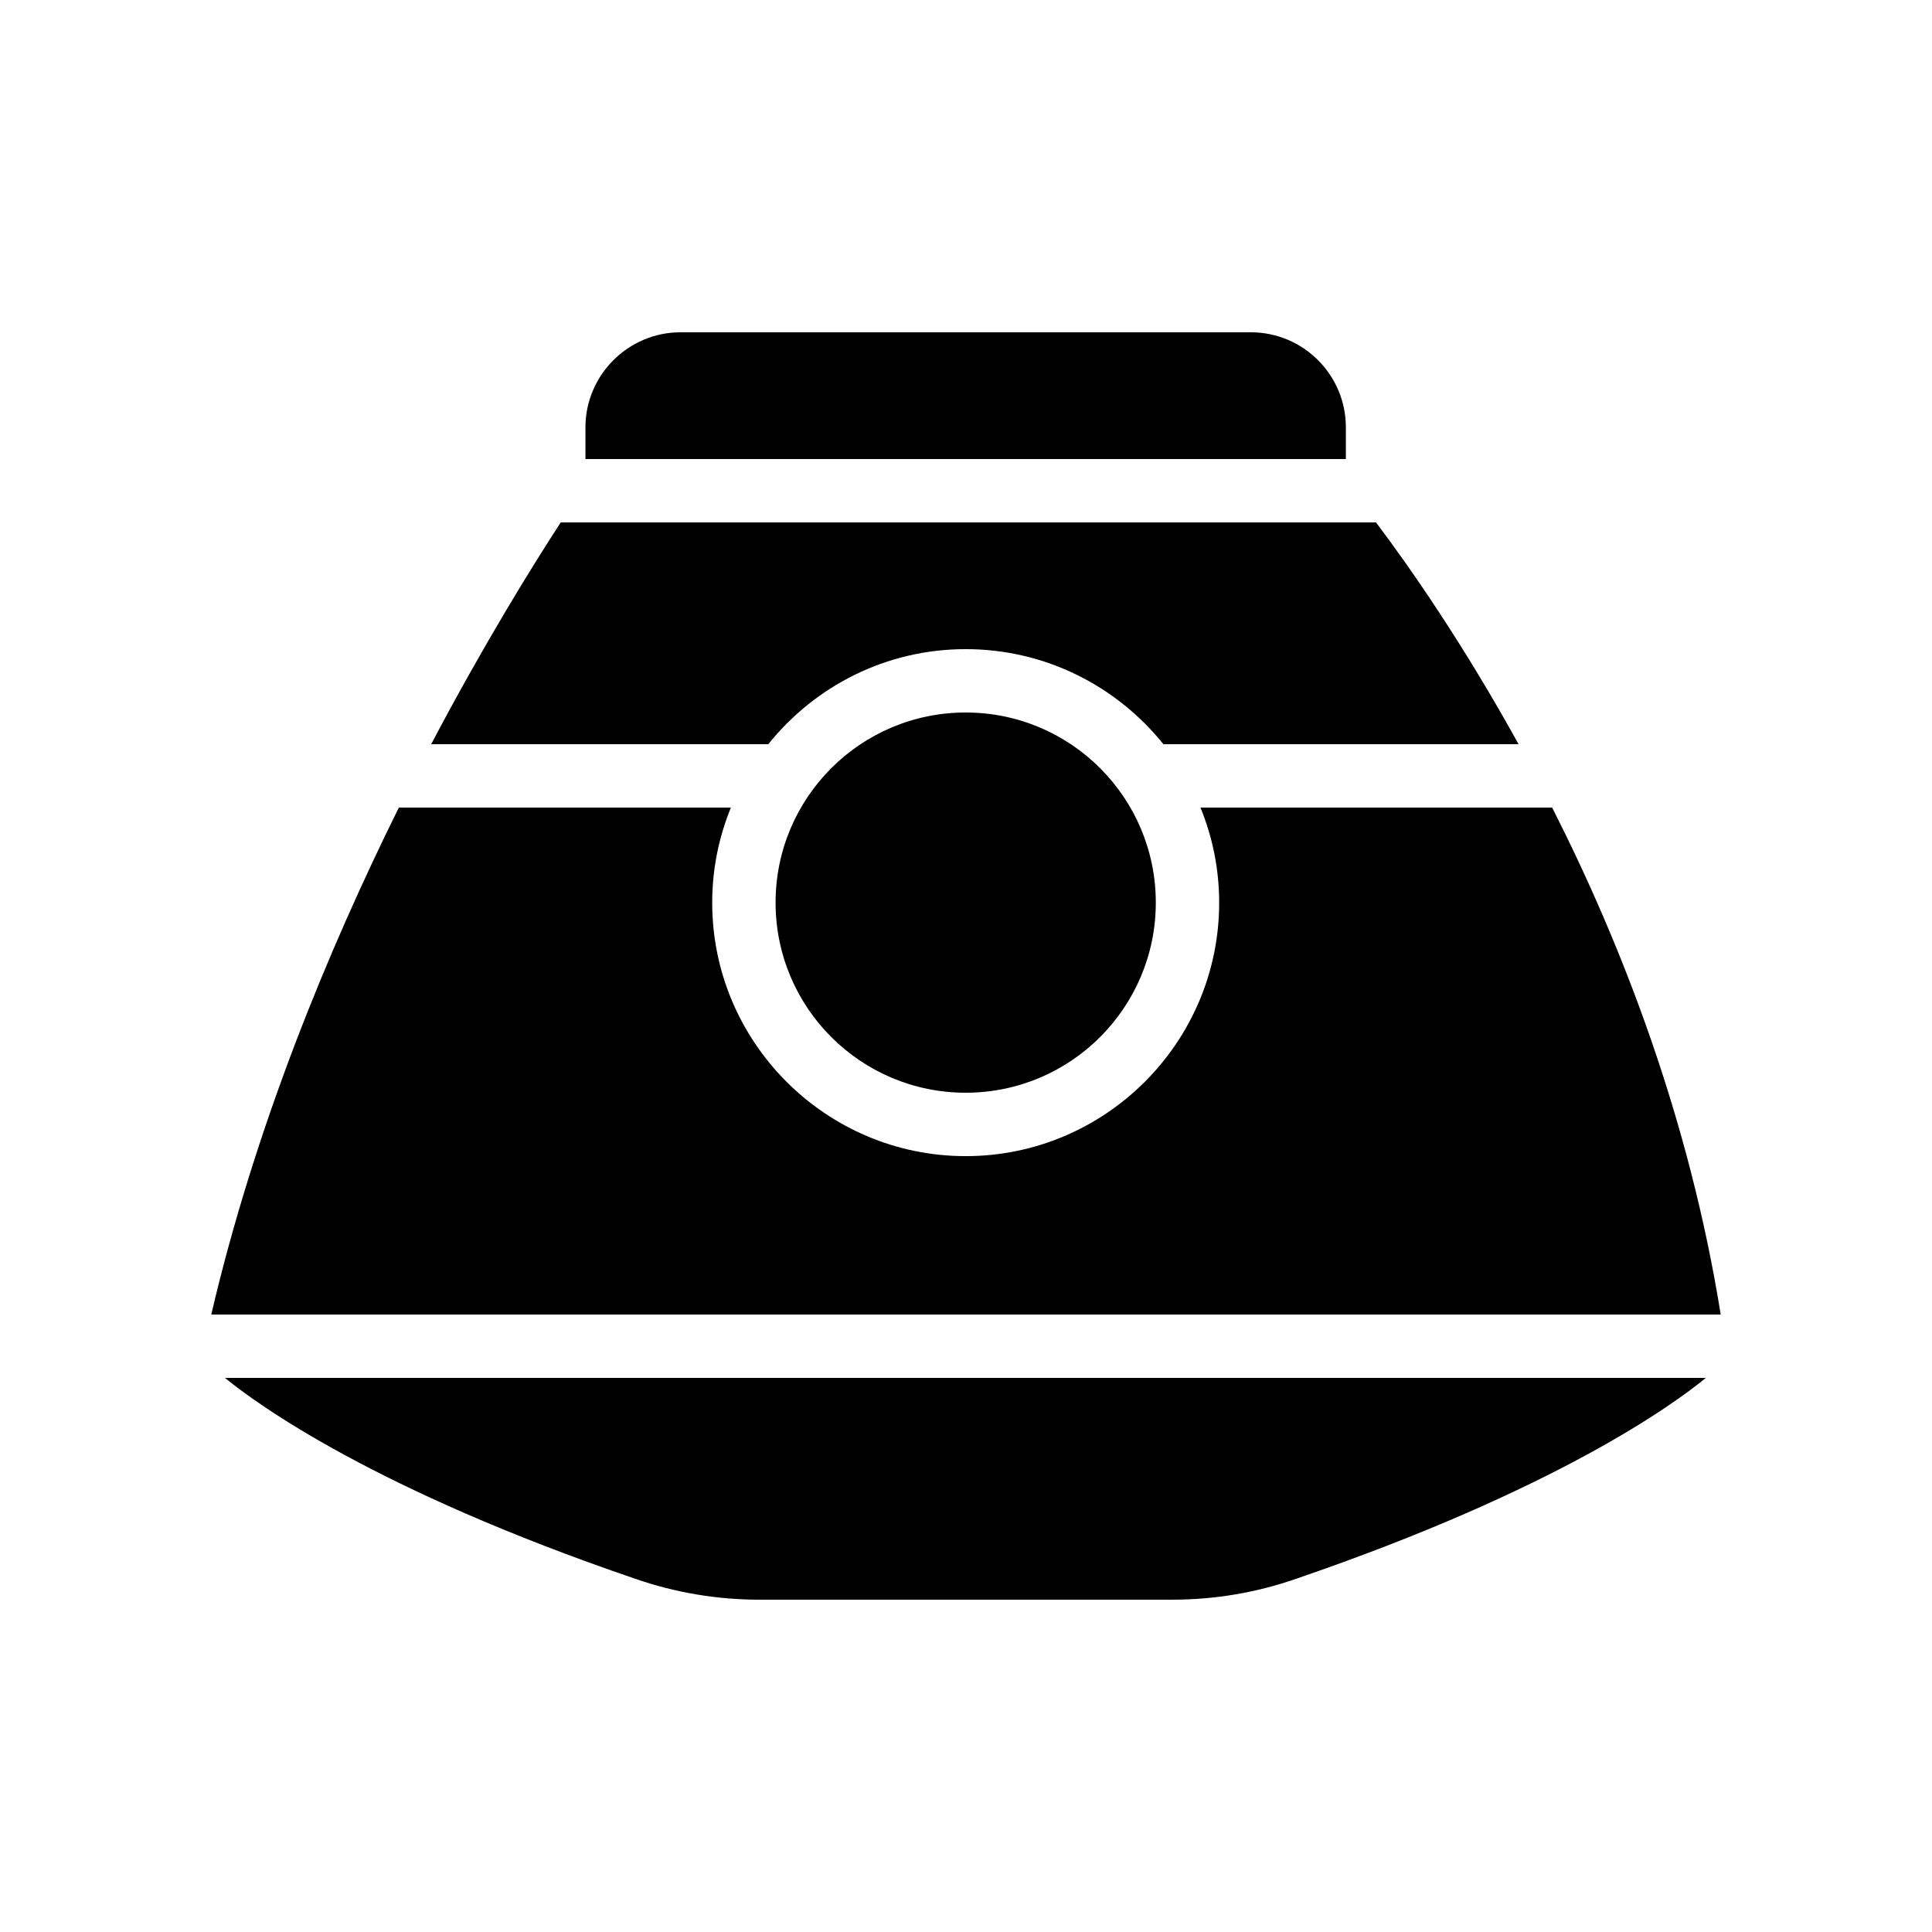 <?xml version="1.0" encoding="UTF-8"?>
<!-- Uploaded to: ICON Repo, www.iconrepo.com, Generator: ICON Repo Mixer Tools -->
<svg fill="#000000" width="800px" height="800px" version="1.1" viewBox="144 144 512 512" xmlns="http://www.w3.org/2000/svg">
 <g>
  <path d="m462.14 358.02c3.191 7.809 4.953 16.289 4.953 25.191 0 37.031-30.145 67.176-67.176 67.176s-67.176-30.145-67.176-67.176c0-8.902 1.762-17.383 4.953-25.191h-87.996c-18.641 37.617-38.039 84.387-49.711 134.35h400.02c-8.312-51.809-26.113-97.824-44.672-134.35z"/>
  <path d="m258.26 341.22h89.344c12.344-15.367 31.152-25.191 52.312-25.191 21.16 0 40.055 9.824 52.395 25.191h94.129c-14.609-26.449-28.719-46.77-37.785-58.777l-216.05-0.004c-7.809 12.008-20.488 32.496-34.34 58.781z"/>
  <path d="m475.48 232.06h-151.14c-13.855 0-25.191 11.336-25.191 25.191v8.398h201.52v-8.398c0.004-13.855-11.246-25.191-25.188-25.191z"/>
  <path d="m450.3 383.2c0 27.828-22.559 50.383-50.383 50.383-27.824 0-50.379-22.555-50.379-50.383 0-27.824 22.555-50.379 50.379-50.379 27.824 0 50.383 22.555 50.383 50.379"/>
  <path d="m312.34 562.39c10.664 3.695 21.746 5.543 32.914 5.543h109.41c11.168 0 22.25-1.848 32.832-5.543 68.938-23.594 100.01-46.184 108.57-53.234l-392.46-0.004c8.648 7.055 39.801 29.727 108.74 53.238z"/>
 </g>
</svg>